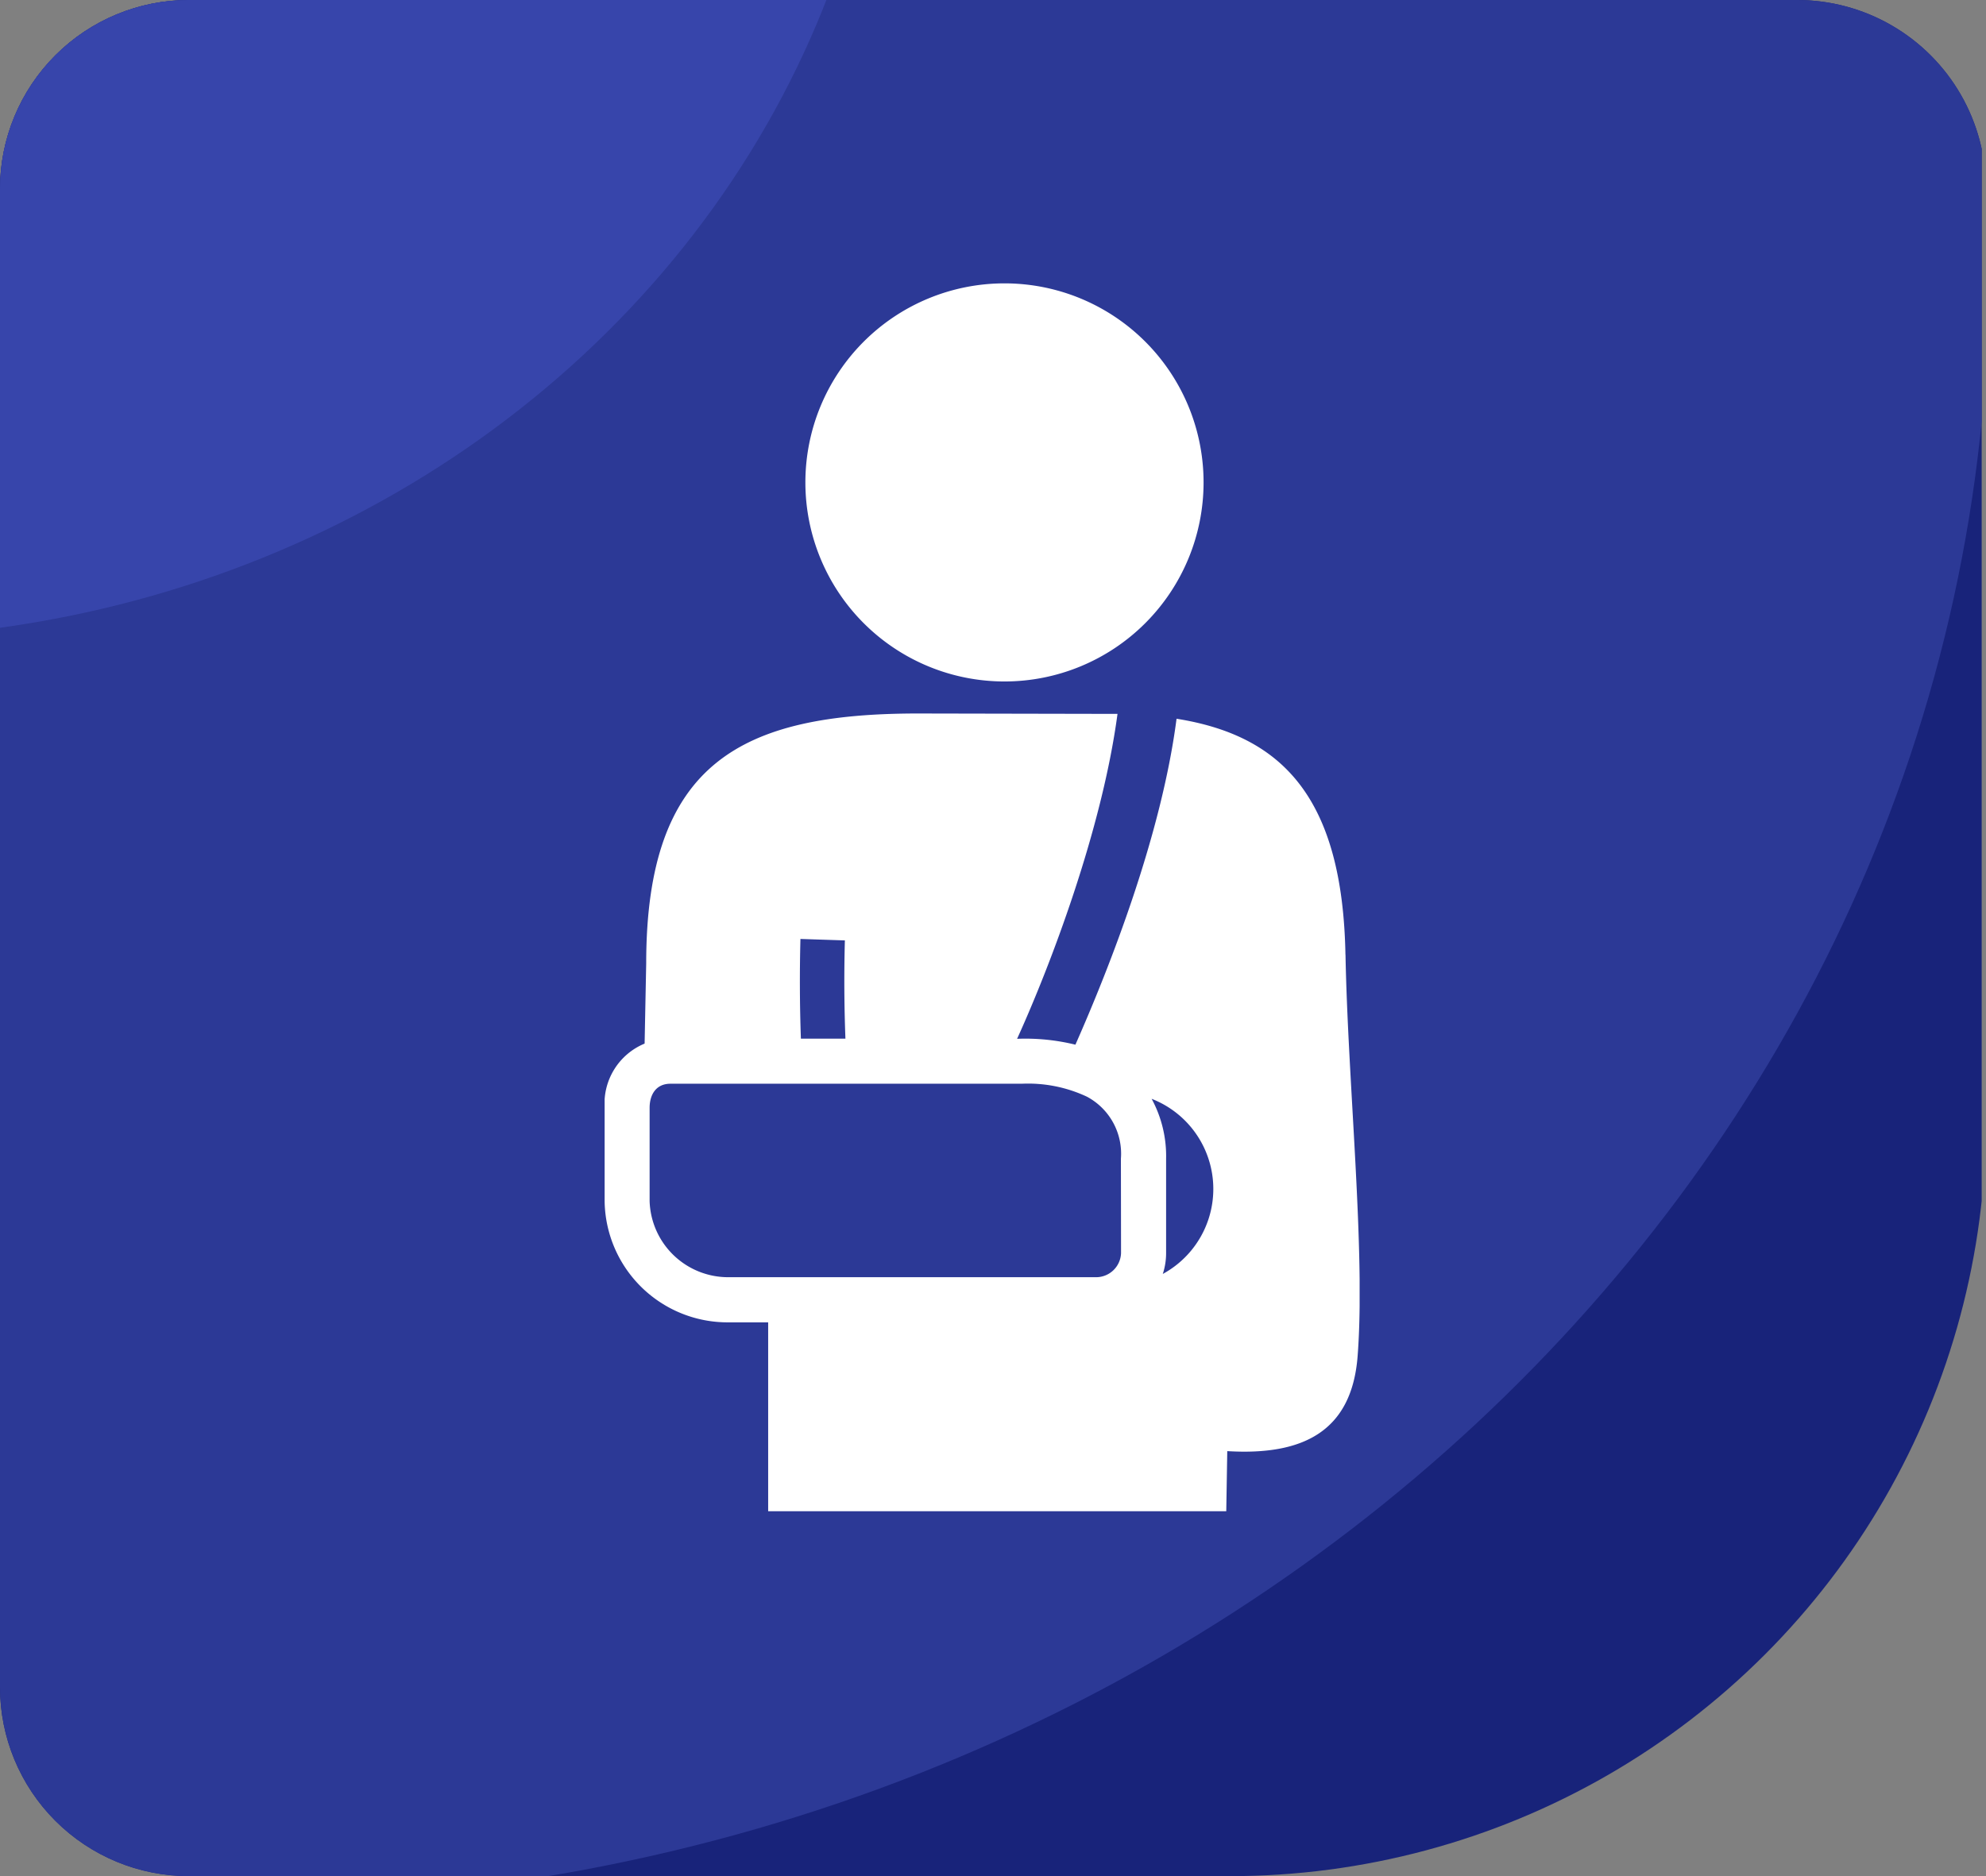 <svg xmlns="http://www.w3.org/2000/svg" width="105.109" height="99.313" viewBox="0 0 105.109 99.313"><rect x="0" y="0" width="105.109" height="99.313" fill="#808080" stroke="none"/><defs><clipPath id="a"><path d="M10 0h85.109a10 10 0 0110 10v49.314a40 40 0 01-40 40H10a10 10 0 01-10-10V10A10 10 0 0110 0z" fill="#fff"/></clipPath><clipPath id="b"><path fill="#fff" stroke="#707070" d="M0 0h120.766v104.881H0z"/></clipPath><clipPath id="c"><path fill="#fff" d="M0 0h39.958v65H0z"/></clipPath></defs><g clip-path="url(#a)"><g transform="rotate(90 57.91 46.97)" clip-path="url(#b)"><g transform="translate(-61.131 -45.122)"><path d="M138.688 194.31c49.951 0 90.445-43.5 90.445-97.155S188.643 0 138.688 0 48.243 43.5 48.243 97.155s40.493 97.155 90.445 97.155z" fill="#18237a"/><path d="M86.372 44.729c47.7 0 86.372 41.519 86.372 92.735s-38.67 92.735-86.372 92.735S0 188.68 0 137.464s38.67-92.735 86.372-92.735z" fill="#2c3996"/><ellipse cx="51.284" cy="55.143" rx="51.284" ry="55.143" transform="translate(3.289 102.957)" fill="#3745ab"/></g></g></g><g transform="translate(32 15)" clip-path="url(#c)" fill="#fff"><path d="M39.208 35.547c-.152-8.315-3.338-11.609-8.939-12.5-.794 6.139-3.513 13.092-5.353 17.254a11.1 11.1 0 00-3.086-.311c1.754-3.861 4.487-11.029 5.314-17.2l-10.552-.021C7.273 22.769 2.2 25.347 2.2 36.001l-.084 4.242A3.438 3.438 0 000 43.647v4.937a6.507 6.507 0 006.581 6.415h2.074v10H32.9l.053-3.183c3.968.241 6.594-1.009 6.9-5.044.423-5.549-.517-14.463-.642-21.225m-28.846-.843l2.35.077a80.8 80.8 0 00.029 5.2h-2.357a86.598 86.598 0 01-.024-5.281m16.968 16.636a1.322 1.322 0 01-1.367 1.273H6.581a4.157 4.157 0 01-4.2-4.028v-4.937c0-.7.342-1.276 1.1-1.276h18.6a7.324 7.324 0 013.449.688 3.419 3.419 0 011.794 3.281zm2.21 1.1a3.537 3.537 0 00.175-1.1v-5a6.363 6.363 0 00-.766-3.17 5.121 5.121 0 01.591 9.271"/><path d="M21.155 0a10.537 10.537 0 1010.544 10.539A10.535 10.535 0 0021.155 0"/></g></svg>